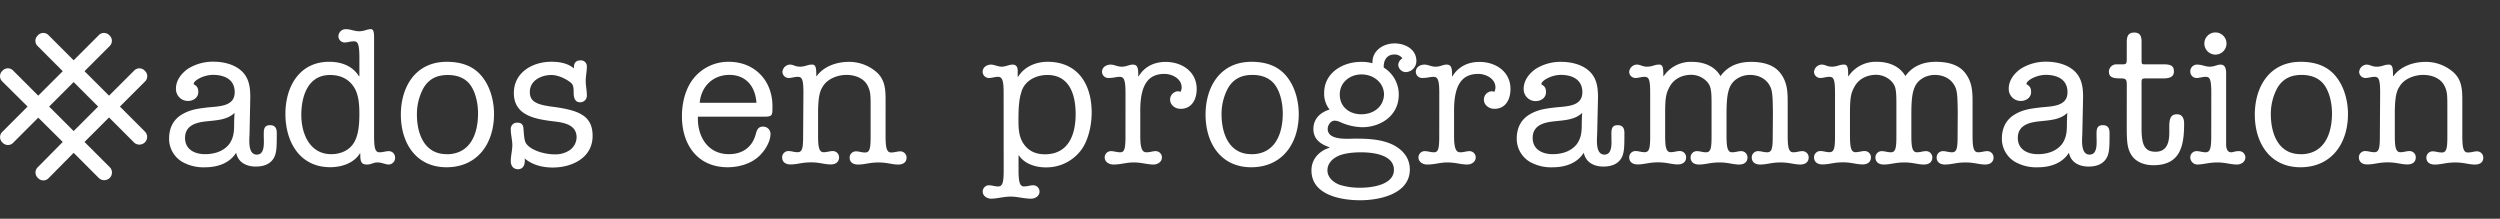 <?xml version="1.0" encoding="UTF-8"?> <svg xmlns="http://www.w3.org/2000/svg" id="all_white" data-name="all white" viewBox="0 0 1200 105"><rect x="0" y="0" width="1200" height="105" fill="#333333" stroke="none"/> <defs> <style>.cls-1{fill:#fff;}</style> </defs> <title>TLC-Logo-Long-AllWhite-fr</title> <path class="cls-1" d="M57.56,51.15,69.72,39a3.49,3.49,0,0,0-.1-4.92l-.1-.1a3.49,3.49,0,0,0-4.92-.3c-.1,0-.1.1-.2.2L52.33,45.92,40.57,34.17,52.74,22a3.49,3.49,0,0,0-.1-4.92l-.1-.1a3.49,3.49,0,0,0-4.92-.3.1.1,0,0,0-.1.1L35.35,28.94,23.19,16.78a3.49,3.49,0,0,0-4.92.1l-.1.1a3.49,3.49,0,0,0-.3,4.92.1.1,0,0,0,.1.1L30.12,34.17,18.36,45.92,6.2,33.76a3.49,3.49,0,0,0-4.92.1l-.1.1a3.49,3.49,0,0,0-.3,4.92A.1.1,0,0,0,1,39L13.24,51.15,1,63.41a3.49,3.49,0,0,0,.1,4.92l.1.1a3.49,3.49,0,0,0,4.92.3.1.1,0,0,0,.1-.1L18.36,56.48,30.12,68.14,18,80.4a3.49,3.49,0,0,0,.1,4.92l.1.1a3.49,3.49,0,0,0,4.92.3.1.1,0,0,0,.1-.1L35.35,73.36,47.61,85.62a3.77,3.77,0,0,0,5.23-.4,3.67,3.67,0,0,0,0-4.82L40.57,68.14,52.33,56.38,64.49,68.54a3.77,3.77,0,0,0,5.23-.4,3.67,3.67,0,0,0,0-4.82ZM35.35,62.91,23.59,51.15,35.35,39.39,47.11,51.15Z"></path> <path class="cls-1" d="M119.78,64.14c-.09,2.87-.92,10.07,3.51,10.07,4,0,3.33-5.91,3.33-8.59s-.37-5.54,3-5.54c2.59,0,3.23,1.66,3.23,3.79,0,7,0,10.17-1.94,12.75s-5.08,3.33-8.13,3.33c-4.53,0-8.5-2-9.43-6.65-3.23,5.17-9.06,7-15,7a20.67,20.67,0,0,1-11-2.68,12.92,12.92,0,0,1-6.19-11c0-5.17,2-9.24,6.28-11.74,4.07-2.4,7.85-2.77,12.38-3.33,5.54-.55,12.84-.46,12.84-7.3,0-6.19-5-8.32-10.44-8.32a14.76,14.76,0,0,0-7.12,2c-.74.46-2.13,1.39-2.13,2.4,0,.46,2.22.55,2.22,3.79,0,2.77-2.4,4.34-5,4.34a5.74,5.74,0,0,1-5.73-5.91c0-4,2.59-7.3,5.73-9.52a22.52,22.52,0,0,1,12.2-3.42c4.34,0,9.15,1,12.66,3.7,4.53,3.51,5.17,8.5,5.08,14ZM98.43,74c4.34,0,8.87-1.29,11.64-4.9,2-2.86,2.31-5.73,2.31-9,0-1.94.09-4,.19-5.91-3.42,3.33-8.5,3.51-12.94,4-4.9.46-10.81,1.66-10.81,8C88.82,71.81,93.53,74,98.43,74Z"></path> <path class="cls-1" d="M179.56,65.34c0,6.38.74,7.76,2.68,7.76,1.57,0,3-.55,4.25-.55a3,3,0,0,1,3.14,3,3.17,3.17,0,0,1-3,3.42c-1.66,0-3.33-1-5.45-1s-2.77,1-5,1c-2.4,0-3.23-.92-3.23-4.44v-.92h-.19c-2.86,4.71-8.78,6.65-14.23,6.65-14.69,0-21.53-12.2-21.53-25.6,0-13,6.65-25,21-25,5.73,0,11.09,1.85,14.32,6.93h.19v-9c0-6.84-.92-7.76-2.68-7.76-1.57,0-3,.55-4.25.55a3,3,0,0,1-3.14-3A3.49,3.49,0,0,1,165.89,14c2.59,0,4,1,6.56,1,2.4,0,3.7-1,5.54-1,1,0,1.57.74,1.57,4ZM144.63,55.17C144.63,64.23,148.7,74,159,74c4.71,0,9.24-2,11.37-6.38,1.85-3.7,2.13-8.69,2.13-13s-.28-9.7-3-13.4S162.93,36,158.4,36C147.78,36,144.63,46.21,144.63,55.17Z"></path> <path class="cls-1" d="M214.4,29.67c6.65,0,12.66,1.76,16.91,7,4.07,5,5.82,11.83,5.82,18.11,0,14-7.85,25.5-22.82,25.5-14.69,0-21.9-11.74-21.9-25.23S199.53,29.67,214.4,29.67Zm0,44.36c11.37,0,15.06-9.79,15.06-19.59,0-4.25-.92-9.43-3.33-13.12C223.64,37.43,219.39,36,215,36c-5.17,0-9.06,1.76-11.74,6.28a26.14,26.14,0,0,0-3.14,12.57C200.08,64,203.59,74,214.4,74Z"></path> <path class="cls-1" d="M246.65,44.64c0-9.89,9-15,18-15,3.79,0,7.85.65,10.9,3.23-.28-2.13.55-3.88,3-3.88a2.84,2.84,0,0,1,3.14,3c0,2.31-.55,4.53-.55,6.84s.55,4.62.55,6.84a3.18,3.18,0,0,1-3.33,3.42c-1.85,0-3-1.39-3-4.44,0-3.6-.37-4.25-2-5.45C271,37.52,267.63,36,264.67,36c-4.81,0-10.35,2.59-10.35,8.13,0,4.53,3,6.1,11,7.12,12.57,1.66,19.13,4.25,19.13,14,0,10.44-9.8,15.16-19.13,15.16-4.9,0-9.7-1.2-13.49-4.34.46,3.42-1.11,5.17-3.14,5.17-2.4,0-3.51-1.76-3.51-3.88,0-2.68.74-5.17.74-7.76,0-2.4-.74-4.9-.74-7.39a3,3,0,0,1,3.23-3.33c1.66,0,2.77.74,2.86,3,.46,5.45.46,6.56,2.49,8.32,3,2.59,8.5,3.88,12.29,3.88a12.28,12.28,0,0,0,7.58-2.12,7.8,7.8,0,0,0,3.14-6c0-5.73-5.36-7-10-7.58C257.93,57.3,246.65,56,246.65,44.64Z"></path> <path class="cls-1" d="M335,56c-.37,9.43,4.71,18,14.88,18,6.28,0,11-3.14,12.75-9.15.55-1.94,1-4.07,3.51-4.07a3.5,3.5,0,0,1,3.7,3.51c0,3.79-2.77,8.13-5.45,10.63-3.88,3.7-9.8,5.36-15.06,5.36-14.51,0-22-10.81-22-24.49,0-6.28,1.57-13,5.45-18a21.41,21.41,0,0,1,17-8.13c12.48,0,21,9,21,21.35,0,4.62,0,5-4.44,5Zm28.09-6.65c-.46-7.58-4.81-13.4-13-13.4-7.95,0-13.58,5.64-14.23,13.4Z"></path> <path class="cls-1" d="M385.64,44.73c0-6.38-.55-7.85-2.68-7.85-1.57,0-3,.55-4.25.55a3,3,0,0,1-3.14-3A3.84,3.84,0,0,1,379,31c1.94,0,2.59,1,5,1,2.68,0,3.51-1,5.82-1,1.94,0,2,2,2,5.54H392c3.51-4.81,9.7-6.84,15.43-6.84a19.93,19.93,0,0,1,13.4,5c4.07,3.7,4.25,8.41,4.25,13.49V65.34c0,5.64.55,7.86,2.68,7.86,1.57,0,3-.55,4.25-.55a3,3,0,0,1,3.14,3c0,2.13-1.48,3.33-4,3.33-3,0-5.27-1-9.43-1-4.44,0-6.56,1-9.89,1-2.5,0-4-1.2-4-3.33a3,3,0,0,1,3.14-3c1.29,0,2.68.55,4.25.55,2.31,0,2.68-2,2.68-7.86V51.66c0-5.91,0-7.76-1.48-10.63-1.85-3.6-6.19-5.08-10.07-5.08-4.16,0-9,1.76-11.27,5.36-1.11,1.76-2.4,3.79-2.4,13v10.9c0,5.64.55,7.85,2.68,7.85,1.57,0,3-.55,4.25-.55a3,3,0,0,1,3.14,3c0,2.13-1.48,3.42-4,3.42-3,0-5.27-1-9.43-1-4.44,0-6.56,1-9.89,1-2.5,0-4-1.29-4-3.42a3,3,0,0,1,3.14-3c1.29,0,2.68.55,4.25.55,2.31,0,2.68-2,2.68-7.85Z"></path> <path class="cls-1" d="M481.74,44.64c0-5.45-.46-7.76-2.68-7.76-1.57,0-3,.55-4.25.55a3,3,0,0,1-3.14-3c0-2.13,2-3.42,4.07-3.42,1.48,0,3.23,1,5.08,1s3.51-1,5.27-1c1.29,0,2.4.74,2.4,2.86v3h.19c3-4.9,8.59-7.21,14.14-7.21C517.32,29.67,524,40.39,524,54c0,5.73-1.39,12.75-4.71,17.56a20.8,20.8,0,0,1-17.37,8.78c-5,0-10.17-1.76-12.84-5.73h-.18v7.3c0,6.28.92,7.58,2.68,7.58,1.57,0,3-.55,4.25-.55a3,3,0,0,1,3.14,3c0,2.13-2,3.42-4.07,3.42-3.42,0-6.56-1-9.8-1s-6.56,1-9.33,1c-2,0-4.07-1.29-4.07-3.42a3,3,0,0,1,3.14-3c1.29,0,2.68.55,4.25.55,2.13,0,2.68-1.85,2.68-7.76Zm8.69-1c-1.11,3.33-1.57,6.75-1.57,13.68,0,4.25.09,8.22,2.49,11.74s6,5,10.17,5c11.37,0,14.79-9.43,14.79-19.31,0-9-2.77-18.76-13.58-18.76C497.45,36,492.18,38.54,490.43,43.62Z"></path> <path class="cls-1" d="M540.24,44.64c0-6.28-.74-7.76-2.77-7.76-1.57,0-3,.55-5.36.55a3,3,0,0,1-3.14-3c0-2.13,2-3.42,4.16-3.42,1.76,0,3.14,1,5.36,1s3.51-1,5.27-1c2.4,0,2.68,1.94,2.59,5.64h.18c2.86-4.71,7.49-6.93,13-6.93,7.76,0,14.88,4.62,14.88,13,0,4.71-2.13,9.52-7.76,9.52-2.5,0-5-1.76-5-4.44a4,4,0,0,1,3.79-4,5.65,5.65,0,0,1,1.2.28,4.29,4.29,0,0,0,.55-2.13c0-4.16-4.53-6.47-8.22-6.47-7,0-11.64,4.07-11.64,17.46V65.34c0,6.75,1.29,7.76,3,7.76s3-.55,4.25-.55a3,3,0,0,1,3.14,3c0,2.13-2,3.42-4,3.42-3.14,0-5.73-1-9.52-1s-6,1-9.79,1c-2.13,0-4.16-1.29-4.16-3.42a3,3,0,0,1,3.14-3c1.29,0,2.68.55,4.25.55,2,0,2.59-1.29,2.59-7.76Z"></path> <path class="cls-1" d="M600.67,29.67c6.65,0,12.66,1.76,16.91,7,4.07,5,5.82,11.83,5.82,18.11,0,14-7.85,25.5-22.83,25.5-14.69,0-21.9-11.74-21.9-25.23S585.79,29.67,600.67,29.67Zm0,44.36c11.37,0,15.06-9.79,15.06-19.59,0-4.25-.92-9.43-3.33-13.12-2.49-3.88-6.75-5.36-11.18-5.36-5.17,0-9.06,1.76-11.74,6.28a26.14,26.14,0,0,0-3.14,12.57C586.35,64,589.86,74,600.67,74Z"></path> <path class="cls-1" d="M650.48,66.54c5.27,0,10.44.19,15.43,1.85,5.82,1.94,10.81,6.28,10.81,12.94,0,11.83-14.6,14.79-23.84,14.79S629.5,93.62,629.5,81.79c0-5.45,3.7-9.33,8.69-10.9V70.7c-4.34-1.48-7.76-3.88-7.76-8.78s3.33-8,7.76-9.33a12.18,12.18,0,0,1-2.59-8c0-9.61,8.87-14.88,17.65-14.88a19,19,0,0,1,5.54.65c-.28-6,5.08-9.52,10.63-9.52,5,0,10.44,2.77,10.44,8.41a5.29,5.29,0,0,1-5,5.36,3.69,3.69,0,0,1-3.7-3.6,3.94,3.94,0,0,1,2-3,4.53,4.53,0,0,0-3.88-1.85c-3.7,0-5.27,3-5.08,6.28a15.15,15.15,0,0,1,7.21,13c0,10-8.59,15.62-17.56,15.62a26.71,26.71,0,0,1-10.63-2.5,7.65,7.65,0,0,0-2.5-.65c-2,0-3.42,2.13-3.42,4,0,4.53,6.38,4.71,9.7,4.71ZM642.07,75c-2.68,1.29-4.9,3.6-4.9,6.75,0,3.51,3,5.91,6,7A32.19,32.19,0,0,0,653,90.11c5.27,0,16.08-1.29,16.08-8.59s-10.17-8.41-15.71-8.41C650,73.1,645.12,73.47,642.07,75Zm22.27-29.76c-.18-5.82-5.27-9.52-10.81-9.52s-10.44,3.79-10.44,9.61c0,6.1,4.71,9.52,10.35,9.52S664.16,51.48,664.34,45.19Z"></path> <path class="cls-1" d="M690.86,44.64c0-6.28-.74-7.76-2.77-7.76-1.57,0-3,.55-5.36.55a3,3,0,0,1-3.14-3c0-2.13,2-3.42,4.16-3.42,1.75,0,3.14,1,5.36,1s3.51-1,5.27-1c2.4,0,2.68,1.94,2.59,5.64h.18c2.87-4.71,7.49-6.93,13-6.93,7.76,0,14.88,4.62,14.88,13,0,4.71-2.12,9.52-7.76,9.52-2.5,0-5-1.76-5-4.44a4,4,0,0,1,3.79-4,5.66,5.66,0,0,1,1.2.28,4.3,4.3,0,0,0,.55-2.13c0-4.16-4.53-6.47-8.22-6.47-7,0-11.64,4.07-11.64,17.46V65.34c0,6.75,1.29,7.76,3,7.76s3-.55,4.25-.55a3,3,0,0,1,3.14,3c0,2.13-2,3.42-4,3.42-3.14,0-5.73-1-9.52-1s-6,1-9.8,1c-2.12,0-4.16-1.29-4.16-3.42a3,3,0,0,1,3.14-3c1.29,0,2.68.55,4.25.55,2,0,2.59-1.29,2.59-7.76Z"></path> <path class="cls-1" d="M766.64,64.14c-.09,2.87-.92,10.07,3.51,10.07,4,0,3.33-5.91,3.33-8.59s-.37-5.54,3-5.54c2.59,0,3.23,1.66,3.23,3.79,0,7,0,10.17-1.94,12.75s-5.08,3.33-8.13,3.33c-4.53,0-8.5-2-9.42-6.65-3.23,5.17-9.06,7-15,7a20.67,20.67,0,0,1-11-2.68,12.92,12.92,0,0,1-6.19-11c0-5.17,2-9.24,6.28-11.74,4.07-2.4,7.85-2.77,12.38-3.33,5.54-.55,12.84-.46,12.84-7.3,0-6.19-5-8.32-10.44-8.32A14.76,14.76,0,0,0,742,38c-.74.46-2.13,1.39-2.13,2.4,0,.46,2.22.55,2.22,3.79,0,2.77-2.4,4.34-5,4.34a5.74,5.74,0,0,1-5.73-5.91c0-4,2.59-7.3,5.73-9.52a22.53,22.53,0,0,1,12.2-3.42c4.34,0,9.15,1,12.66,3.7,4.53,3.51,5.17,8.5,5.08,14ZM745.29,74c4.34,0,8.87-1.29,11.64-4.9,2-2.86,2.31-5.73,2.31-9,0-1.94.09-4,.19-5.91-3.42,3.33-8.5,3.51-12.94,4-4.9.46-10.81,1.66-10.81,8C735.68,71.81,740.4,74,745.29,74Z"></path> <path class="cls-1" d="M851,53.88c-.09-6.56-.18-9.8-1.11-11.92-1.76-4.07-5.64-6-9.89-6-3.88,0-7.95,2-9.61,5.73-1,2.31-1.66,5.08-1.66,12.94V65.25c0,5.64.55,7.85,2.68,7.85,1.57,0,3-.55,4.25-.55a3,3,0,0,1,3.14,3c0,2.13-1.48,3.42-4,3.42-3,0-5.27-1-9.43-1-4.44,0-6.56,1-9.89,1-2.5,0-4-1.29-4-3.42a3,3,0,0,1,3.14-3c1.29,0,2.68.55,4.25.55,2.31,0,2.68-2,2.68-7.85v-14c0-4.44,0-7.39-.65-9.43-.92-3-4.71-5.91-9.06-5.91-4.16,0-8.13,1.76-10.26,5.45-1.75,3.14-2.31,5-2.31,12.94v10.9c0,5.64.55,7.85,2.68,7.85,1.57,0,3-.55,4.25-.55a3,3,0,0,1,3.14,3c0,2.13-1.48,3.42-4,3.42-3,0-5.27-1-9.43-1-4.44,0-6.56,1-9.89,1-2.49,0-4-1.29-4-3.42a3,3,0,0,1,3.14-3c1.29,0,2.68.55,4.25.55,2.31,0,2.68-2,2.68-7.85V44.73c0-6.38-.55-7.85-2.68-7.85-1.57,0-3,.55-4.25.55a3,3,0,0,1-3.14-3A3.84,3.84,0,0,1,785.58,31c1.94,0,2.59,1,5,1,2.68,0,3.51-1,5.82-1,1.94,0,2,2,2,5.54h.18a15.72,15.72,0,0,1,13.68-6.84c5.45,0,10.81,2,13.58,6.84,3.51-4.9,8.69-6.84,14.69-6.84,5.08,0,10.63,1.11,13.86,5.17,3.7,4.62,3.7,9.43,3.7,15.06V65.25c0,5.64.55,7.85,2.68,7.85,1.57,0,3-.55,4.25-.55a3,3,0,0,1,3.14,3c0,2.13-1.48,3.42-4,3.42-3,0-5.27-1-9.43-1-4.44,0-6.56,1-9.89,1-2.5,0-4-1.29-4-3.42a3,3,0,0,1,3.14-3c1.29,0,2.68.55,4.25.55,2.31,0,2.68-2,2.68-7.85Z"></path> <path class="cls-1" d="M939.72,53.88c-.09-6.56-.18-9.8-1.11-11.92-1.76-4.07-5.64-6-9.89-6-3.88,0-7.95,2-9.61,5.73-1,2.31-1.66,5.08-1.66,12.94V65.25c0,5.64.55,7.85,2.68,7.85,1.57,0,3-.55,4.25-.55a3,3,0,0,1,3.14,3c0,2.13-1.48,3.42-4,3.42-3,0-5.27-1-9.43-1-4.44,0-6.56,1-9.89,1-2.5,0-4-1.29-4-3.42a3,3,0,0,1,3.14-3c1.29,0,2.68.55,4.25.55,2.31,0,2.68-2,2.68-7.85v-14c0-4.44,0-7.39-.65-9.43-.92-3-4.71-5.91-9.06-5.91-4.16,0-8.13,1.76-10.26,5.45-1.76,3.14-2.31,5-2.31,12.94v10.9c0,5.64.55,7.85,2.68,7.85,1.57,0,3-.55,4.25-.55a3,3,0,0,1,3.14,3c0,2.13-1.48,3.42-4,3.42-3,0-5.27-1-9.43-1-4.44,0-6.56,1-9.89,1-2.5,0-4-1.29-4-3.42a3,3,0,0,1,3.14-3c1.29,0,2.68.55,4.25.55,2.31,0,2.68-2,2.68-7.85V44.73c0-6.38-.55-7.85-2.68-7.85-1.57,0-3,.55-4.25.55a3,3,0,0,1-3.14-3A3.84,3.84,0,0,1,874.3,31c1.94,0,2.59,1,5,1,2.68,0,3.51-1,5.82-1,1.94,0,2,2,2,5.54h.19A15.72,15.72,0,0,1,901,29.67c5.45,0,10.81,2,13.58,6.84,3.51-4.9,8.69-6.84,14.69-6.84,5.08,0,10.63,1.11,13.86,5.17,3.7,4.62,3.7,9.43,3.7,15.06V65.25c0,5.64.55,7.85,2.68,7.85,1.57,0,3-.55,4.25-.55a3,3,0,0,1,3.14,3c0,2.13-1.48,3.42-4,3.42-3,0-5.27-1-9.43-1-4.44,0-6.56,1-9.89,1-2.5,0-4-1.29-4-3.42a3,3,0,0,1,3.14-3c1.29,0,2.68.55,4.25.55,2.31,0,2.68-2,2.68-7.85Z"></path> <path class="cls-1" d="M999.51,64.14c-.09,2.87-.92,10.07,3.51,10.07,4,0,3.33-5.91,3.33-8.59s-.37-5.54,3-5.54c2.59,0,3.23,1.66,3.23,3.79,0,7,0,10.17-1.94,12.75s-5.08,3.33-8.13,3.33c-4.53,0-8.5-2-9.42-6.65-3.23,5.17-9.06,7-15,7a20.67,20.67,0,0,1-11-2.68,12.92,12.92,0,0,1-6.19-11c0-5.17,2-9.24,6.28-11.74,4.07-2.4,7.85-2.77,12.38-3.33,5.54-.55,12.84-.46,12.84-7.3,0-6.19-5-8.32-10.44-8.32a14.76,14.76,0,0,0-7.12,2c-.74.46-2.13,1.39-2.13,2.4,0,.46,2.22.55,2.22,3.79,0,2.77-2.4,4.34-5,4.34a5.74,5.74,0,0,1-5.73-5.91c0-4,2.59-7.3,5.73-9.52a22.53,22.53,0,0,1,12.2-3.42c4.34,0,9.15,1,12.66,3.7,4.53,3.51,5.17,8.5,5.08,14ZM978.16,74c4.34,0,8.87-1.29,11.64-4.9,2-2.86,2.31-5.73,2.31-9,0-1.94.09-4,.19-5.91-3.42,3.33-8.5,3.51-12.94,4-4.9.46-10.81,1.66-10.81,8C968.55,71.81,973.27,74,978.16,74Z"></path> <path class="cls-1" d="M1020.86,40.85c0-2.77-.37-3.23-3.23-3.23-3.7,0-5.36-.65-5.36-3.42a3.61,3.61,0,0,1,3.51-3.33H1019c1.66,0,1.85-.37,1.85-3V20.34c0-2.59.46-4.71,3.6-4.71s3.51,2.22,3.51,4.62v9.15c0,1.39.28,1.48,1.57,1.48h9.24c3.79,0,4.71,1.2,4.71,3.42,0,1.76-.83,3.33-5,3.33h-8.13c-2.12,0-2.4.18-2.4,1.85V61.83c0,8.32,1.85,11,6.75,11,5.54,0,6.56-4.71,6.56-9.15v-3c0-4.25,1-5.82,3.7-5.82s3.42,2.22,3.42,4.44c0,10.72-1.76,20-14.79,20-4.34,0-8.78-1.57-10.9-5.54-1.39-2.68-1.85-4.9-1.85-12.47Z"></path> <path class="cls-1" d="M1061.42,44.64c0-6.47-.65-7.76-2.68-7.76-1.57,0-3,.55-4.25.55a3,3,0,0,1-3.14-3,3.21,3.21,0,0,1,3.23-3.42c2.5,0,3.88,1,6.1,1s3.51-1,5.27-1c2.13,0,2.59,2.13,2.59,4V69.31c0,2.22.74,3.79,2.4,3.79,1,0,2.31-.65,3.7-.55a3,3,0,0,1,3.14,3c0,2.13-2,3.42-4,3.42-3.14,0-5.54-1-9.52-1s-6.56,1-9.79,1a3.5,3.5,0,0,1-3.14-3.42,3,3,0,0,1,3.14-3c1.29,0,2.68.55,4.25.55,2.13,0,2.68-2,2.68-7.76Zm7.3-23.75a5.31,5.31,0,1,1-10.63,0,5.31,5.31,0,0,1,10.63,0Z"></path> <path class="cls-1" d="M1104.3,29.67c6.65,0,12.66,1.76,16.91,7,4.07,5,5.82,11.83,5.82,18.11,0,14-7.85,25.5-22.82,25.5-14.69,0-21.9-11.74-21.9-25.23S1089.42,29.67,1104.3,29.67Zm0,44.36c11.37,0,15.06-9.79,15.06-19.59,0-4.25-.92-9.43-3.33-13.12-2.5-3.88-6.75-5.36-11.18-5.36-5.17,0-9.06,1.76-11.74,6.28A26.14,26.14,0,0,0,1090,54.81C1090,64,1093.49,74,1104.3,74Z"></path> <path class="cls-1" d="M1142.47,44.73c0-6.38-.55-7.85-2.68-7.85-1.57,0-3,.55-4.25.55a3,3,0,0,1-3.14-3,3.84,3.84,0,0,1,3.42-3.42c1.94,0,2.59,1,5,1,2.68,0,3.51-1,5.82-1,1.94,0,2,2,2,5.54h.19c3.51-4.81,9.7-6.84,15.43-6.84a19.93,19.93,0,0,1,13.4,5c4.07,3.7,4.25,8.41,4.25,13.49V65.34c0,5.64.55,7.86,2.68,7.86,1.57,0,3-.55,4.25-.55a3,3,0,0,1,3.14,3c0,2.13-1.48,3.33-4,3.33-3,0-5.27-1-9.43-1-4.44,0-6.56,1-9.89,1-2.5,0-4-1.2-4-3.33a3,3,0,0,1,3.14-3c1.29,0,2.68.55,4.25.55,2.31,0,2.68-2,2.68-7.86V51.66c0-5.91,0-7.76-1.48-10.63-1.85-3.6-6.19-5.08-10.07-5.08-4.16,0-9,1.76-11.27,5.36-1.11,1.76-2.4,3.79-2.4,13v10.9c0,5.64.55,7.85,2.68,7.85,1.57,0,3-.55,4.25-.55a3,3,0,0,1,3.14,3c0,2.13-1.48,3.42-4,3.42-3,0-5.27-1-9.43-1-4.44,0-6.56,1-9.89,1-2.5,0-4-1.29-4-3.42a3,3,0,0,1,3.14-3c1.29,0,2.68.55,4.25.55,2.31,0,2.68-2,2.68-7.85Z"></path> </svg> 